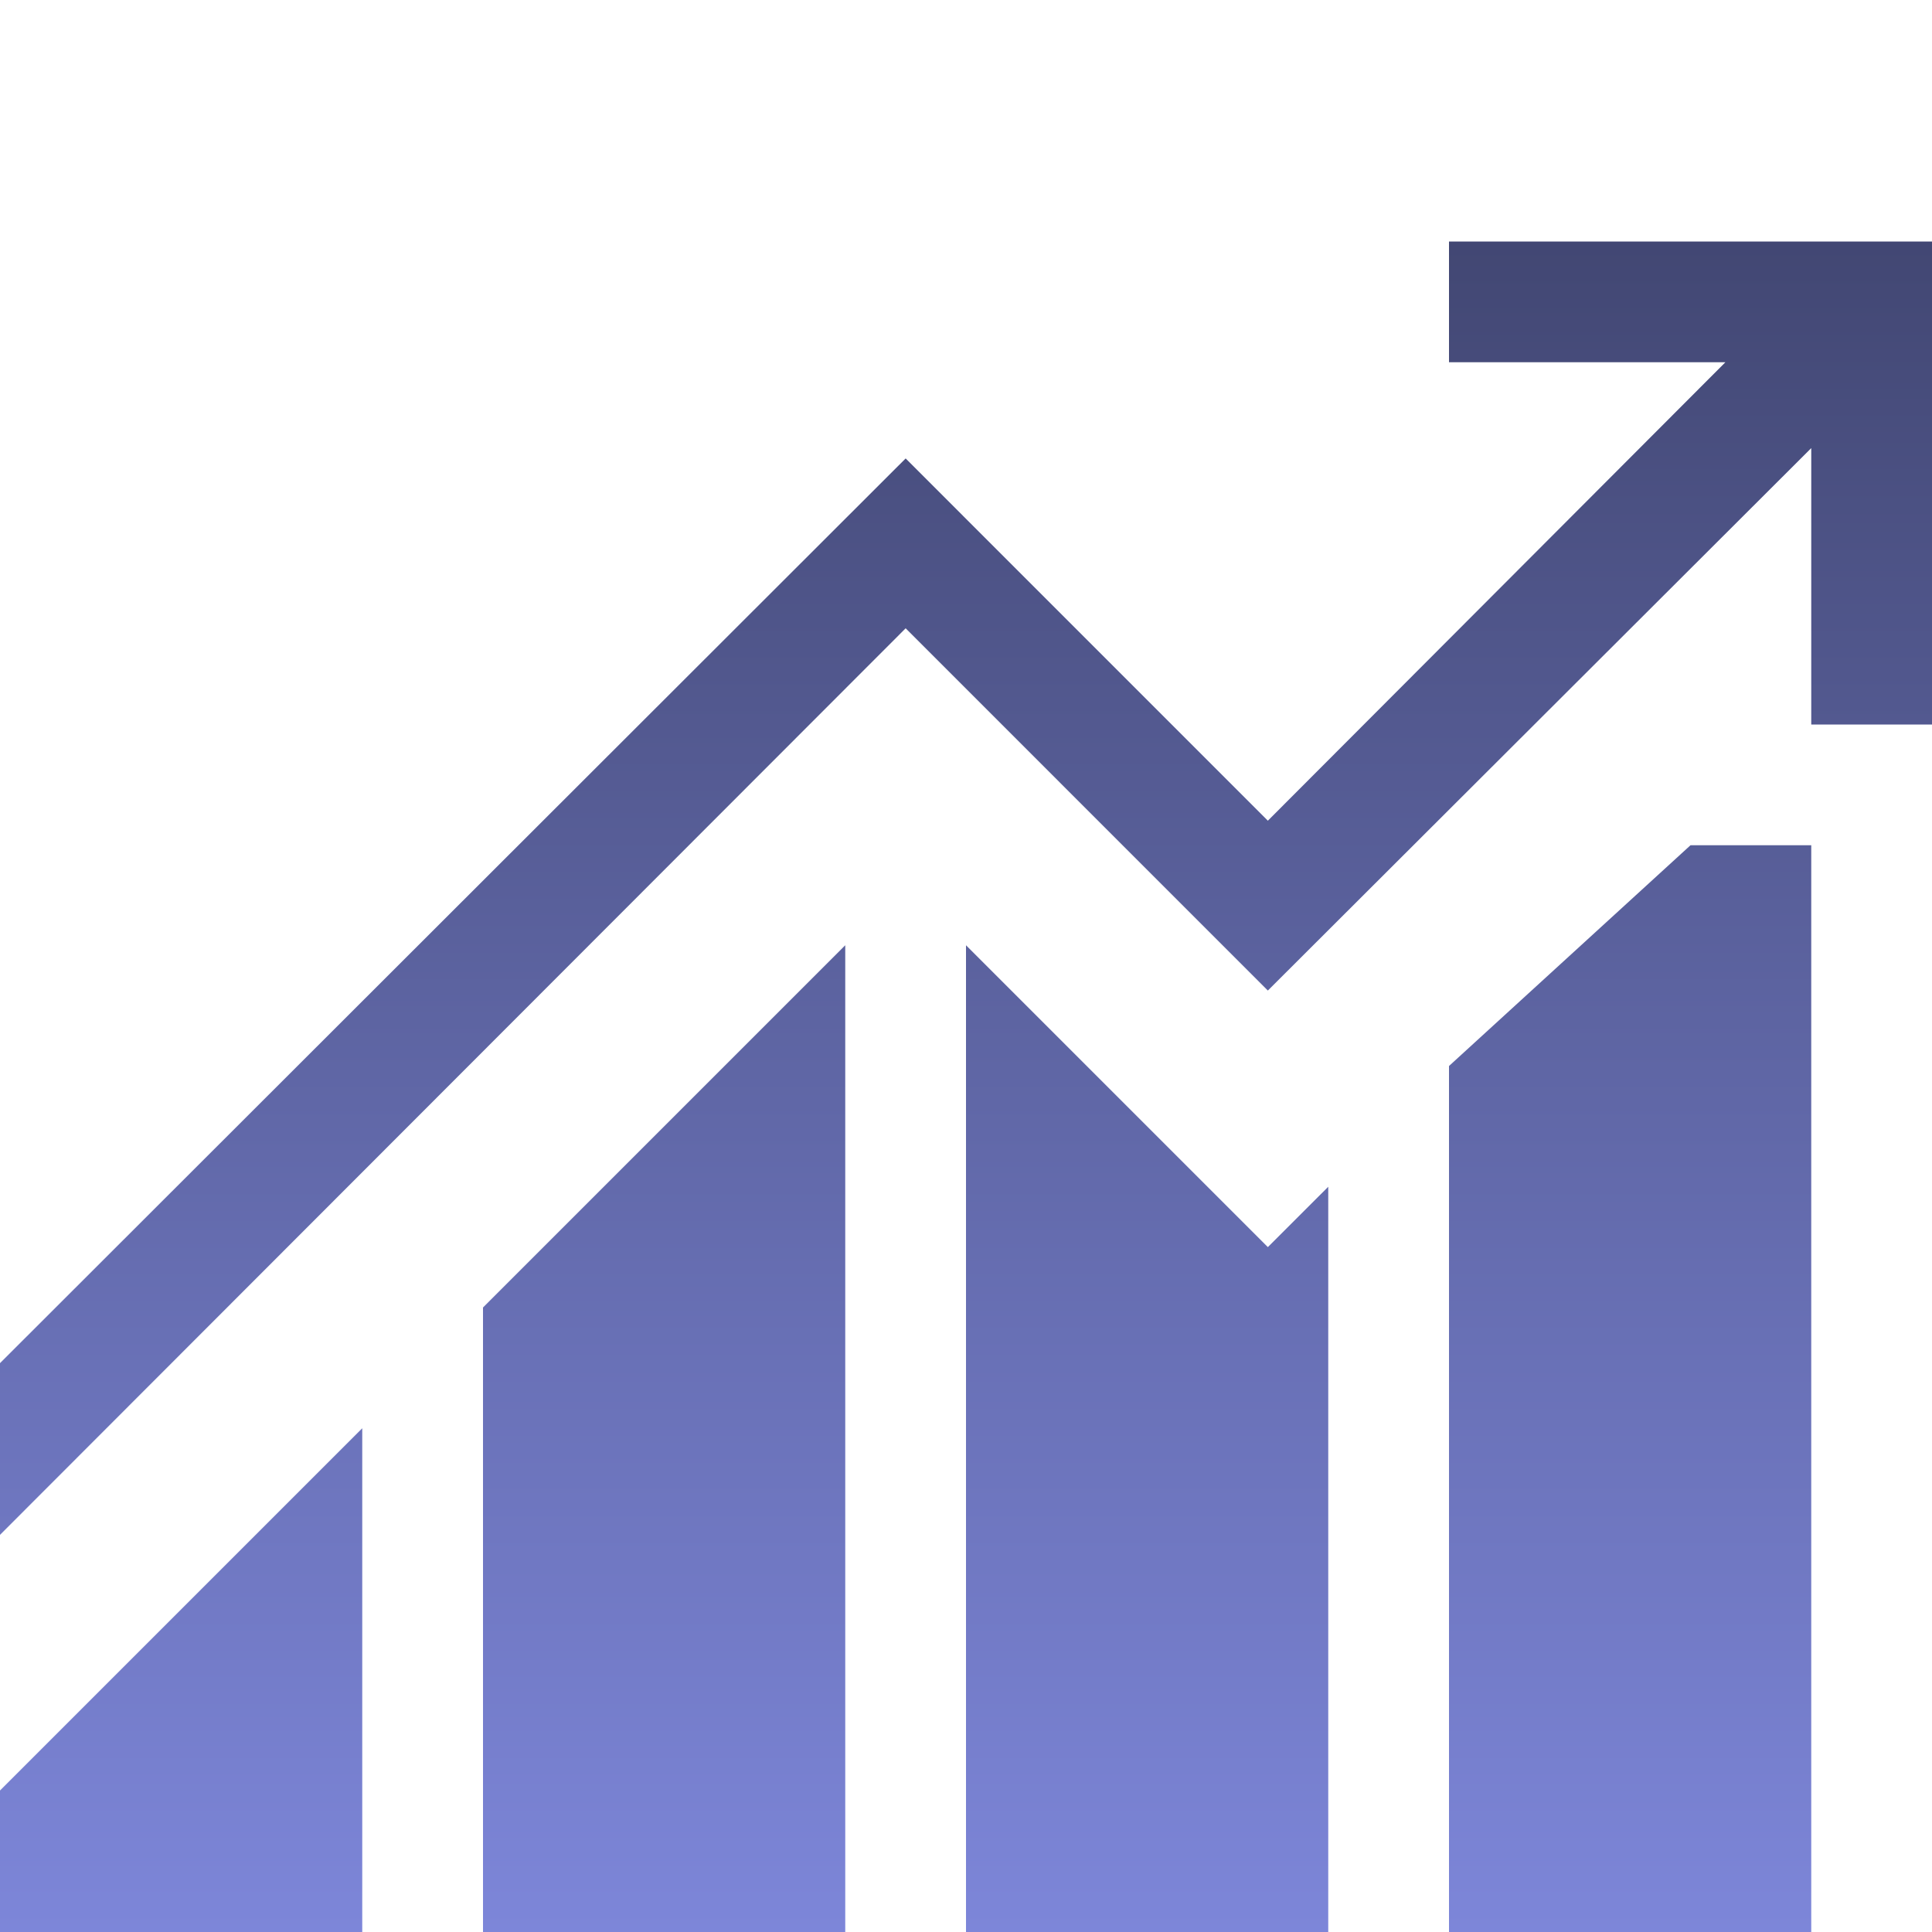 <svg width="34" height="34" viewBox="0 0 34 34" fill="none" xmlns="http://www.w3.org/2000/svg">
<path d="M0 31.51L6.375 25.135V34H0V31.51ZM8.5 23.01L14.875 16.635V34H8.5V23.01ZM29.75 14.875H31.875V34H25.5V18.76L29.75 14.875ZM22.312 21.947L23.375 20.885V34H17V16.635L22.312 21.947ZM34 4.25V12.75H31.875V7.886L22.312 17.432L15.938 11.057L0 27.011V23.989L15.938 8.068L22.312 14.443L30.364 6.375H25.5V4.25H34Z" fill="url(#paint0_linear_5202_810)"/>
<defs>
<linearGradient id="paint0_linear_5202_810" x1="17" y1="4.25" x2="17" y2="34" gradientUnits="userSpaceOnUse">
<stop stop-color="#424773"/>
<stop offset="1" stop-color="#7D86D9"/>
</linearGradient>
</defs>
</svg>
